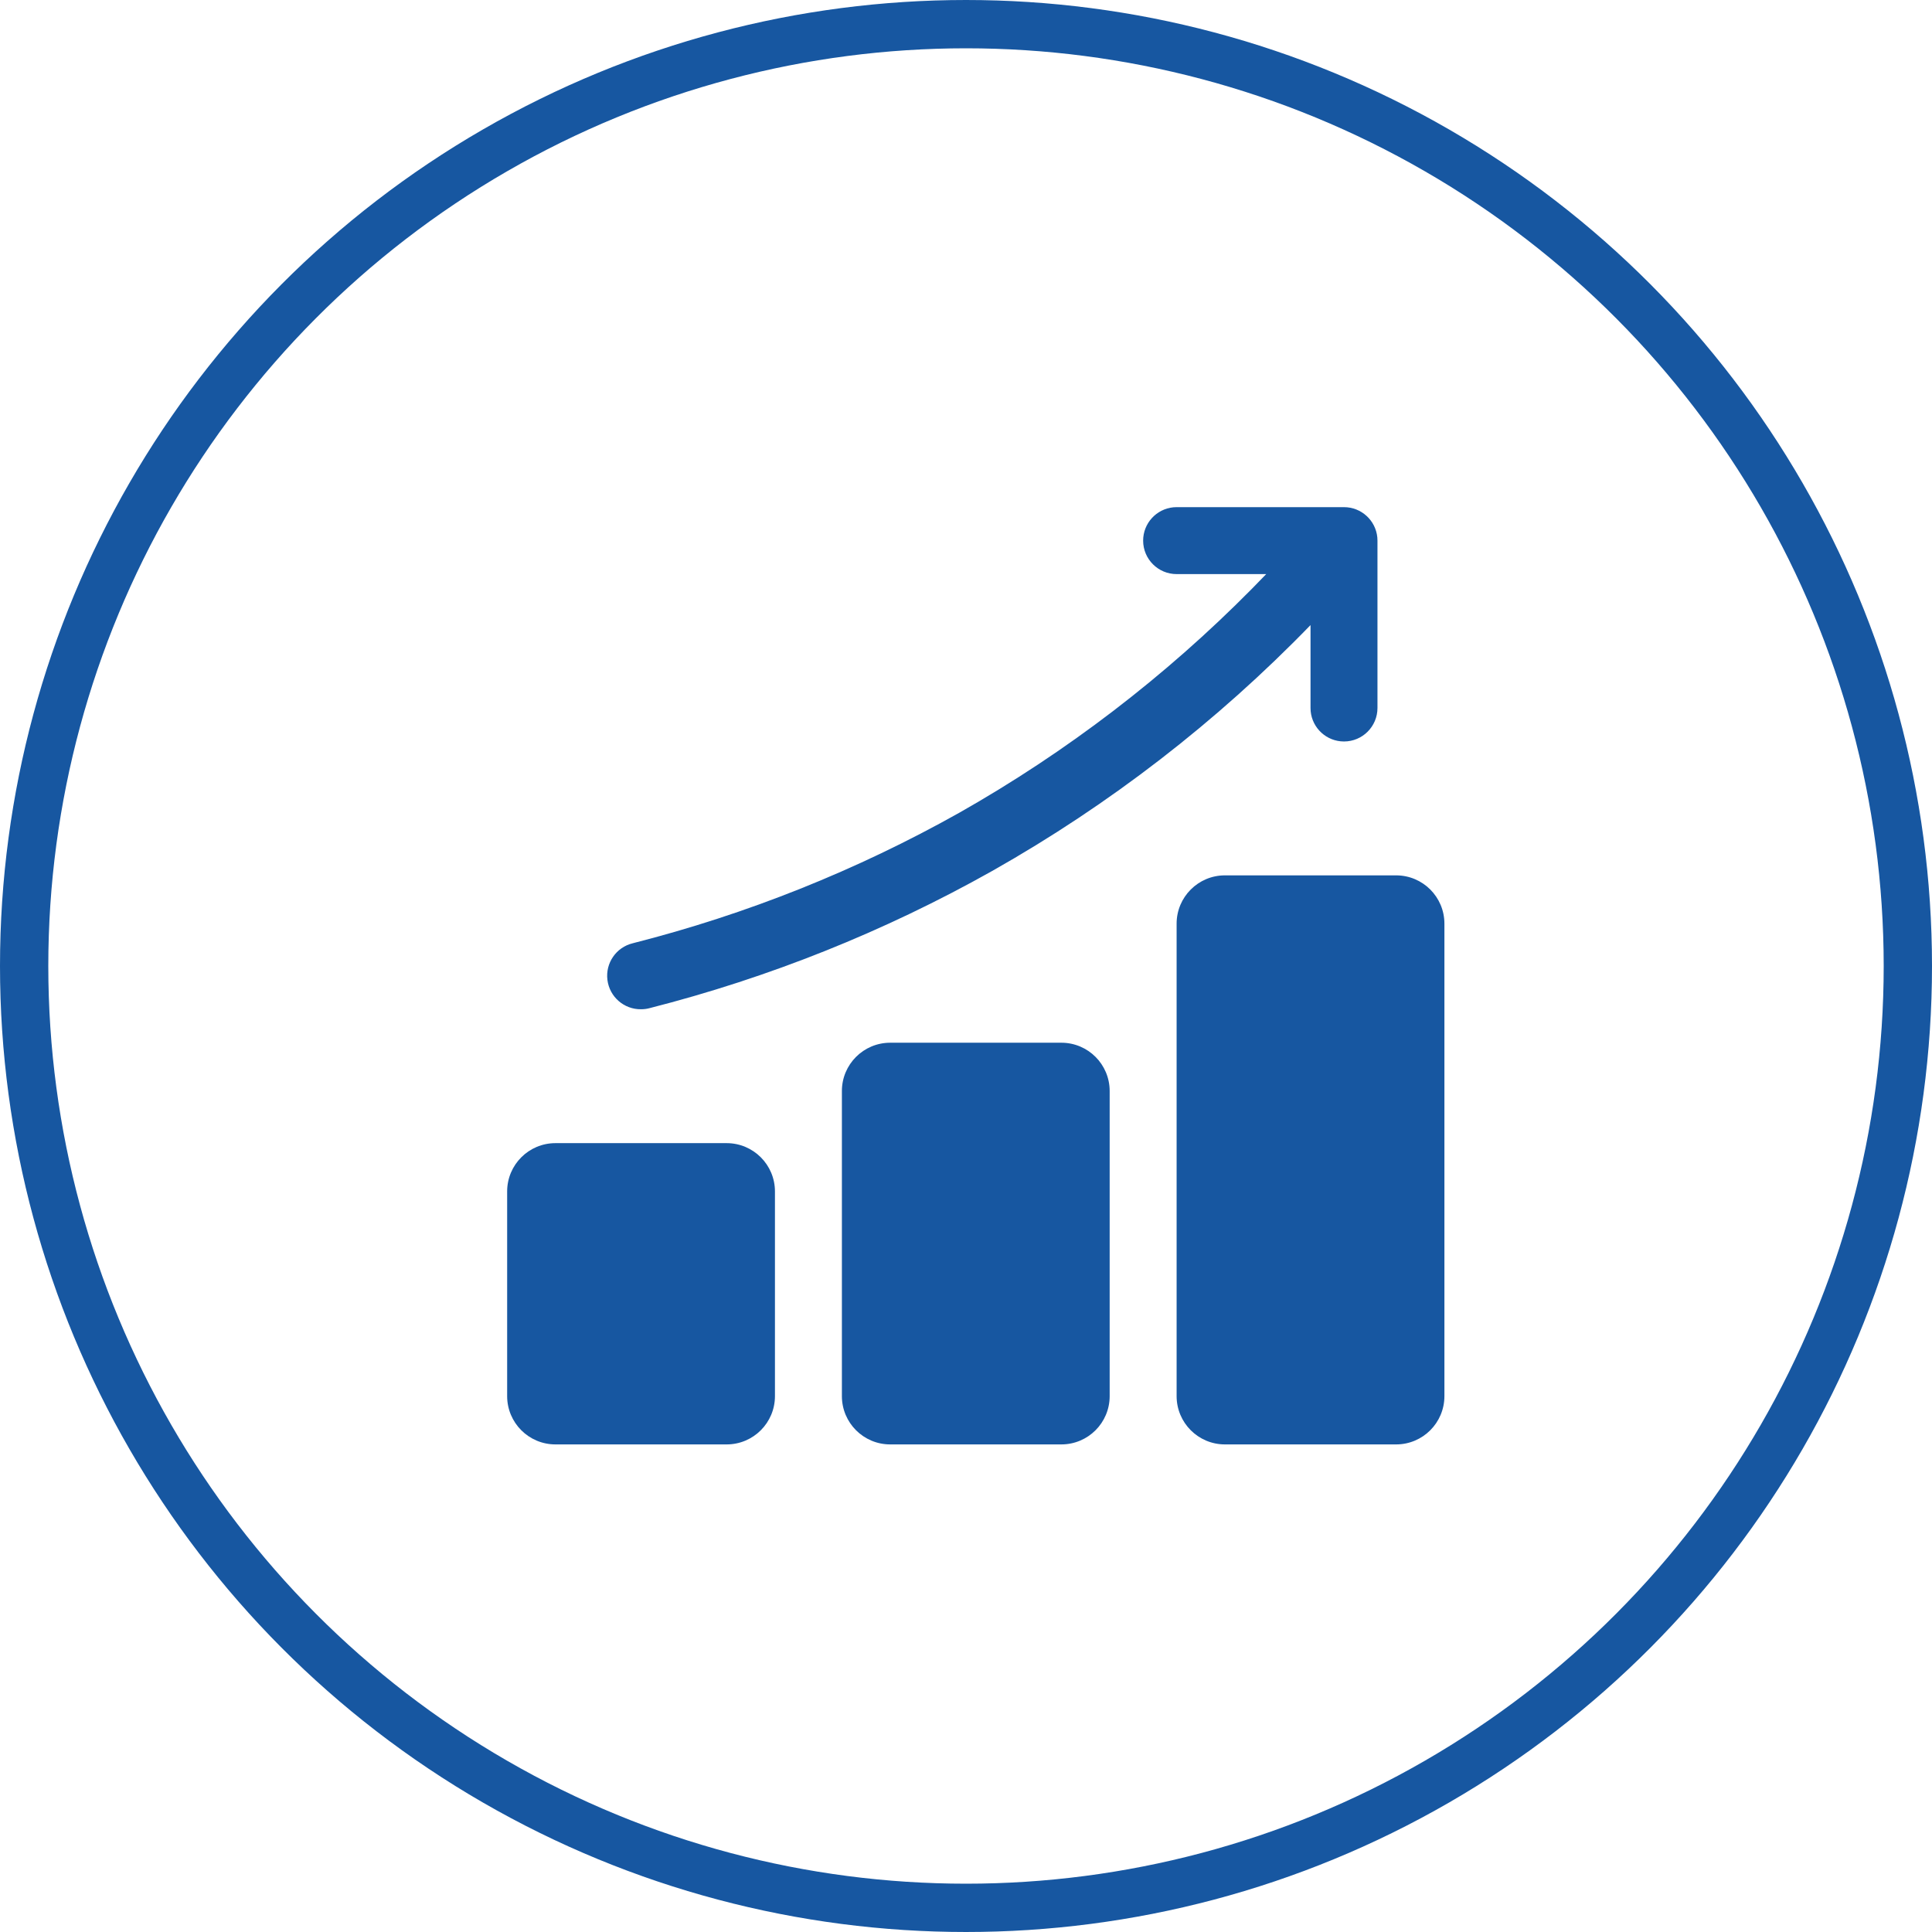 <?xml version="1.0" encoding="UTF-8"?>
<svg width="80px" height="80px" viewBox="0 0 80 80" version="1.1" xmlns="http://www.w3.org/2000/svg" xmlns:xlink="http://www.w3.org/1999/xlink">
    <title>ico-spv-lp7-4</title>
    <g id="ico-spv-lp7-4" stroke="none" stroke-width="1" fill="none" fill-rule="evenodd">
        <g id="ico-bolsillo" transform="translate(1, 1)" stroke="#1757A1" stroke-width="2">
            <circle id="Oval" cx="39" cy="39" r="39"></circle>
        </g>
        <g id="growth-(1)" transform="translate(21, 21)" fill="#1757A1" fill-rule="nonzero">
            <path d="M22.949,22.177 C24.054,22.177 24.949,23.073 24.949,24.177 L24.949,36.81 C24.949,37.915 24.054,38.81 22.949,38.81 L15.861,38.81 C14.756,38.81 13.861,37.915 13.861,36.81 L13.861,24.177 C13.861,23.073 14.756,22.177 15.861,22.177 L22.949,22.177 Z M36.81,15.247 C37.915,15.247 38.81,16.142 38.81,17.247 L38.81,36.81 C38.81,37.915 37.915,38.81 36.81,38.81 L29.721,38.81 C28.617,38.81 27.721,37.915 27.721,36.81 L27.721,17.247 C27.721,16.142 28.617,15.247 29.721,15.247 L36.81,15.247 Z M9.089,26.335 C10.193,26.335 11.089,27.231 11.089,28.335 L11.089,36.81 C11.089,37.915 10.193,38.81 9.089,38.81 L2,38.81 C0.895,38.81 1.11632554e-15,37.915 0,36.81 L0,28.335 C-1.3527075e-16,27.231 0.895,26.335 2,26.335 L9.089,26.335 Z M34.652,0 C35.372,0 35.964,0.55 36.032,1.253 L36.038,1.386 L36.038,8.316 C36.038,9.082 35.417,9.703 34.652,9.703 C33.931,9.703 33.339,9.153 33.272,8.45 L33.266,8.316 L33.266,4.883 C29.382,8.891 24.943,12.32 20.084,15.065 C15.621,17.574 10.848,19.484 5.887,20.748 C5.775,20.777 5.66,20.791 5.544,20.791 C4.839,20.8 4.24,20.277 4.152,19.577 C4.064,18.877 4.516,18.223 5.202,18.058 C9.927,16.857 14.474,15.039 18.726,12.652 C23.171,10.134 27.247,7.014 30.837,3.382 L31.431,2.772 L27.721,2.772 C26.956,2.772 26.335,2.152 26.335,1.386 C26.335,0.666 26.885,0.074 27.588,0.006 L27.721,0 L34.652,0 Z" id="Combined-Shape"></path>
        </g>
    </g>
</svg>